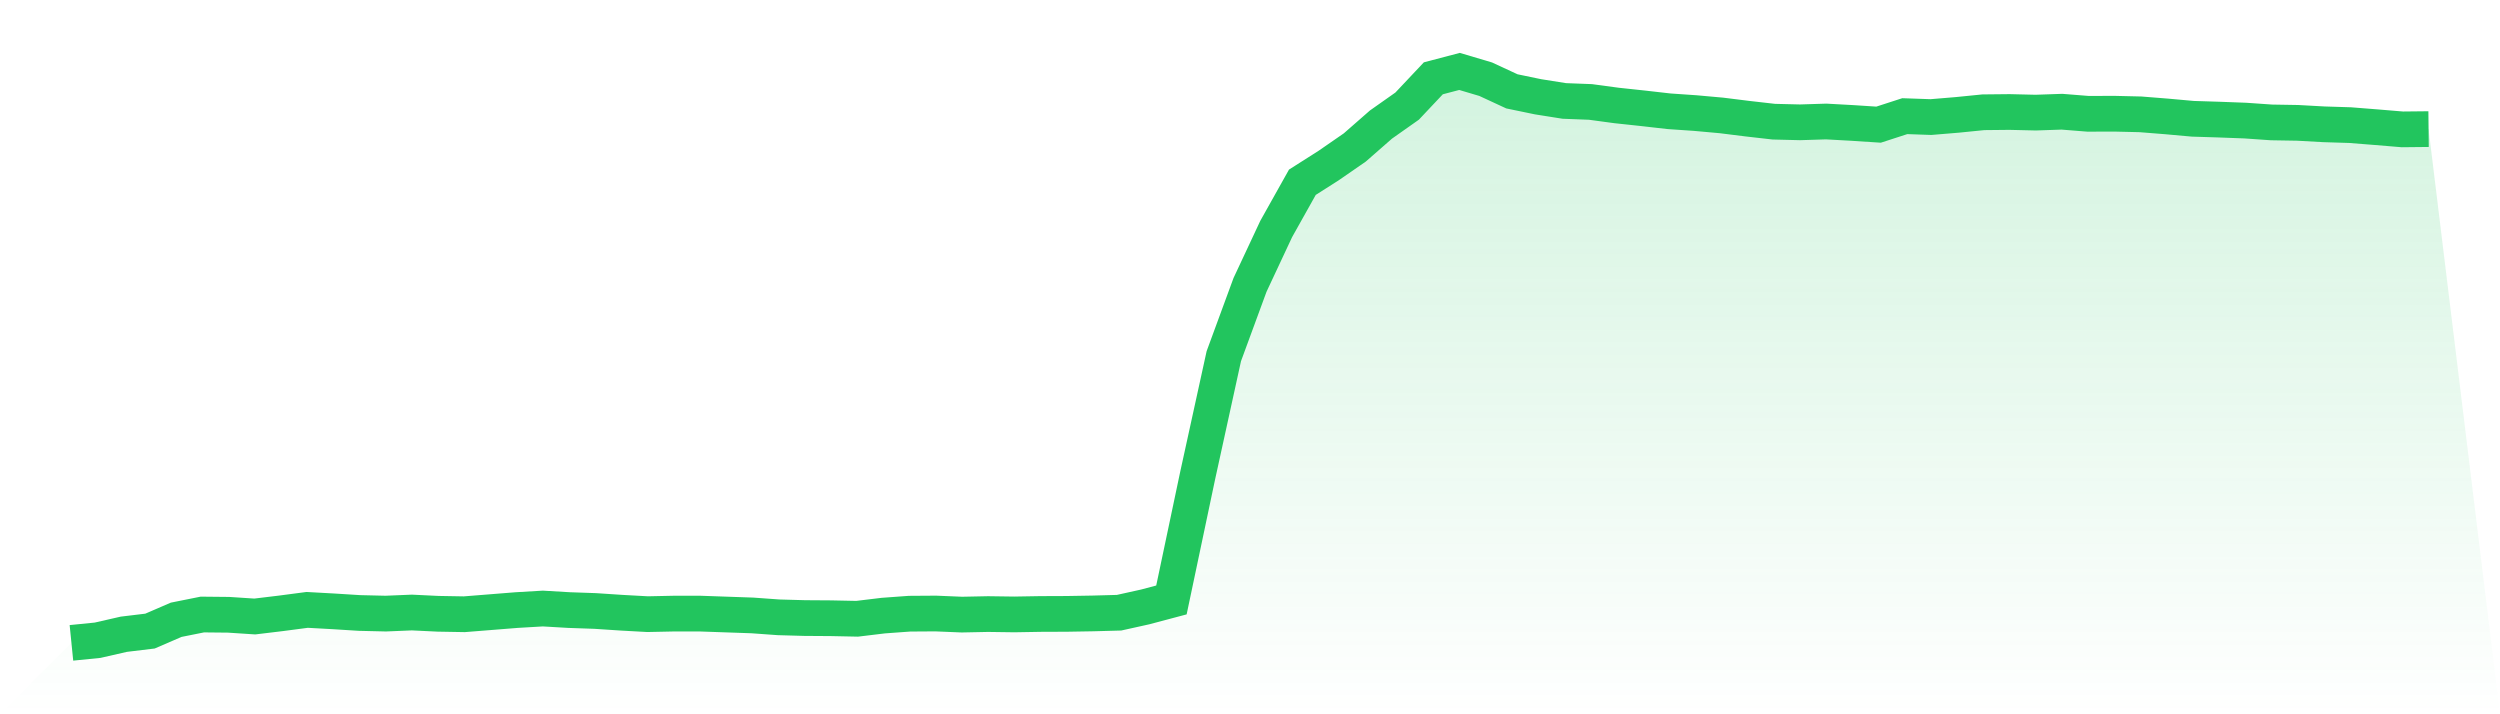<svg viewBox="0 0 140 40" xmlns="http://www.w3.org/2000/svg">
<defs>
<linearGradient id="gradient" x1="0" x2="0" y1="0" y2="1">
<stop offset="0%" stop-color="#22c55e" stop-opacity="0.2"/>
<stop offset="100%" stop-color="#22c55e" stop-opacity="0"/>
</linearGradient>
</defs>
<path d="M4,36 L4,36 L5.467,35.853 L6.933,35.518 L8.4,35.341 L9.867,34.707 L11.333,34.413 L12.8,34.428 L14.267,34.524 L15.733,34.347 L17.2,34.154 L18.667,34.235 L20.133,34.327 L21.6,34.362 L23.067,34.301 L24.533,34.372 L26,34.398 L27.467,34.281 L28.933,34.164 L30.4,34.078 L31.867,34.164 L33.333,34.215 L34.8,34.312 L36.267,34.393 L37.733,34.362 L39.2,34.362 L40.667,34.413 L42.133,34.464 L43.6,34.57 L45.067,34.611 L46.533,34.621 L48,34.651 L49.467,34.474 L50.933,34.367 L52.4,34.357 L53.867,34.418 L55.333,34.388 L56.8,34.408 L58.267,34.383 L59.733,34.377 L61.2,34.352 L62.667,34.312 L64.133,33.987 L65.6,33.597 L67.067,26.64 L68.533,19.947 L70,15.956 L71.467,12.823 L72.933,10.206 L74.4,9.273 L75.867,8.259 L77.333,6.976 L78.8,5.942 L80.267,4.385 L81.733,4 L83.2,4.436 L84.667,5.116 L86.133,5.42 L87.6,5.653 L89.067,5.709 L90.533,5.907 L92,6.064 L93.467,6.231 L94.933,6.332 L96.4,6.464 L97.867,6.647 L99.333,6.814 L100.8,6.85 L102.267,6.804 L103.733,6.885 L105.2,6.981 L106.667,6.505 L108.133,6.556 L109.6,6.434 L111.067,6.287 L112.533,6.272 L114,6.307 L115.467,6.256 L116.933,6.373 L118.4,6.368 L119.867,6.403 L121.333,6.52 L122.8,6.652 L124.267,6.698 L125.733,6.753 L127.2,6.855 L128.667,6.88 L130.133,6.961 L131.6,7.007 L133.067,7.123 L134.533,7.245 L136,7.23 L140,40 L0,40 z" fill="url(#gradient)"/>
<path d="M4,36 L4,36 L5.467,35.853 L6.933,35.518 L8.4,35.341 L9.867,34.707 L11.333,34.413 L12.8,34.428 L14.267,34.524 L15.733,34.347 L17.2,34.154 L18.667,34.235 L20.133,34.327 L21.6,34.362 L23.067,34.301 L24.533,34.372 L26,34.398 L27.467,34.281 L28.933,34.164 L30.4,34.078 L31.867,34.164 L33.333,34.215 L34.8,34.312 L36.267,34.393 L37.733,34.362 L39.2,34.362 L40.667,34.413 L42.133,34.464 L43.6,34.57 L45.067,34.611 L46.533,34.621 L48,34.651 L49.467,34.474 L50.933,34.367 L52.4,34.357 L53.867,34.418 L55.333,34.388 L56.8,34.408 L58.267,34.383 L59.733,34.377 L61.2,34.352 L62.667,34.312 L64.133,33.987 L65.6,33.597 L67.067,26.64 L68.533,19.947 L70,15.956 L71.467,12.823 L72.933,10.206 L74.4,9.273 L75.867,8.259 L77.333,6.976 L78.8,5.942 L80.267,4.385 L81.733,4 L83.2,4.436 L84.667,5.116 L86.133,5.42 L87.6,5.653 L89.067,5.709 L90.533,5.907 L92,6.064 L93.467,6.231 L94.933,6.332 L96.4,6.464 L97.867,6.647 L99.333,6.814 L100.8,6.85 L102.267,6.804 L103.733,6.885 L105.2,6.981 L106.667,6.505 L108.133,6.556 L109.6,6.434 L111.067,6.287 L112.533,6.272 L114,6.307 L115.467,6.256 L116.933,6.373 L118.4,6.368 L119.867,6.403 L121.333,6.52 L122.8,6.652 L124.267,6.698 L125.733,6.753 L127.2,6.855 L128.667,6.88 L130.133,6.961 L131.6,7.007 L133.067,7.123 L134.533,7.245 L136,7.23" fill="none" stroke="#22c55e" stroke-width="2"/>
</svg>